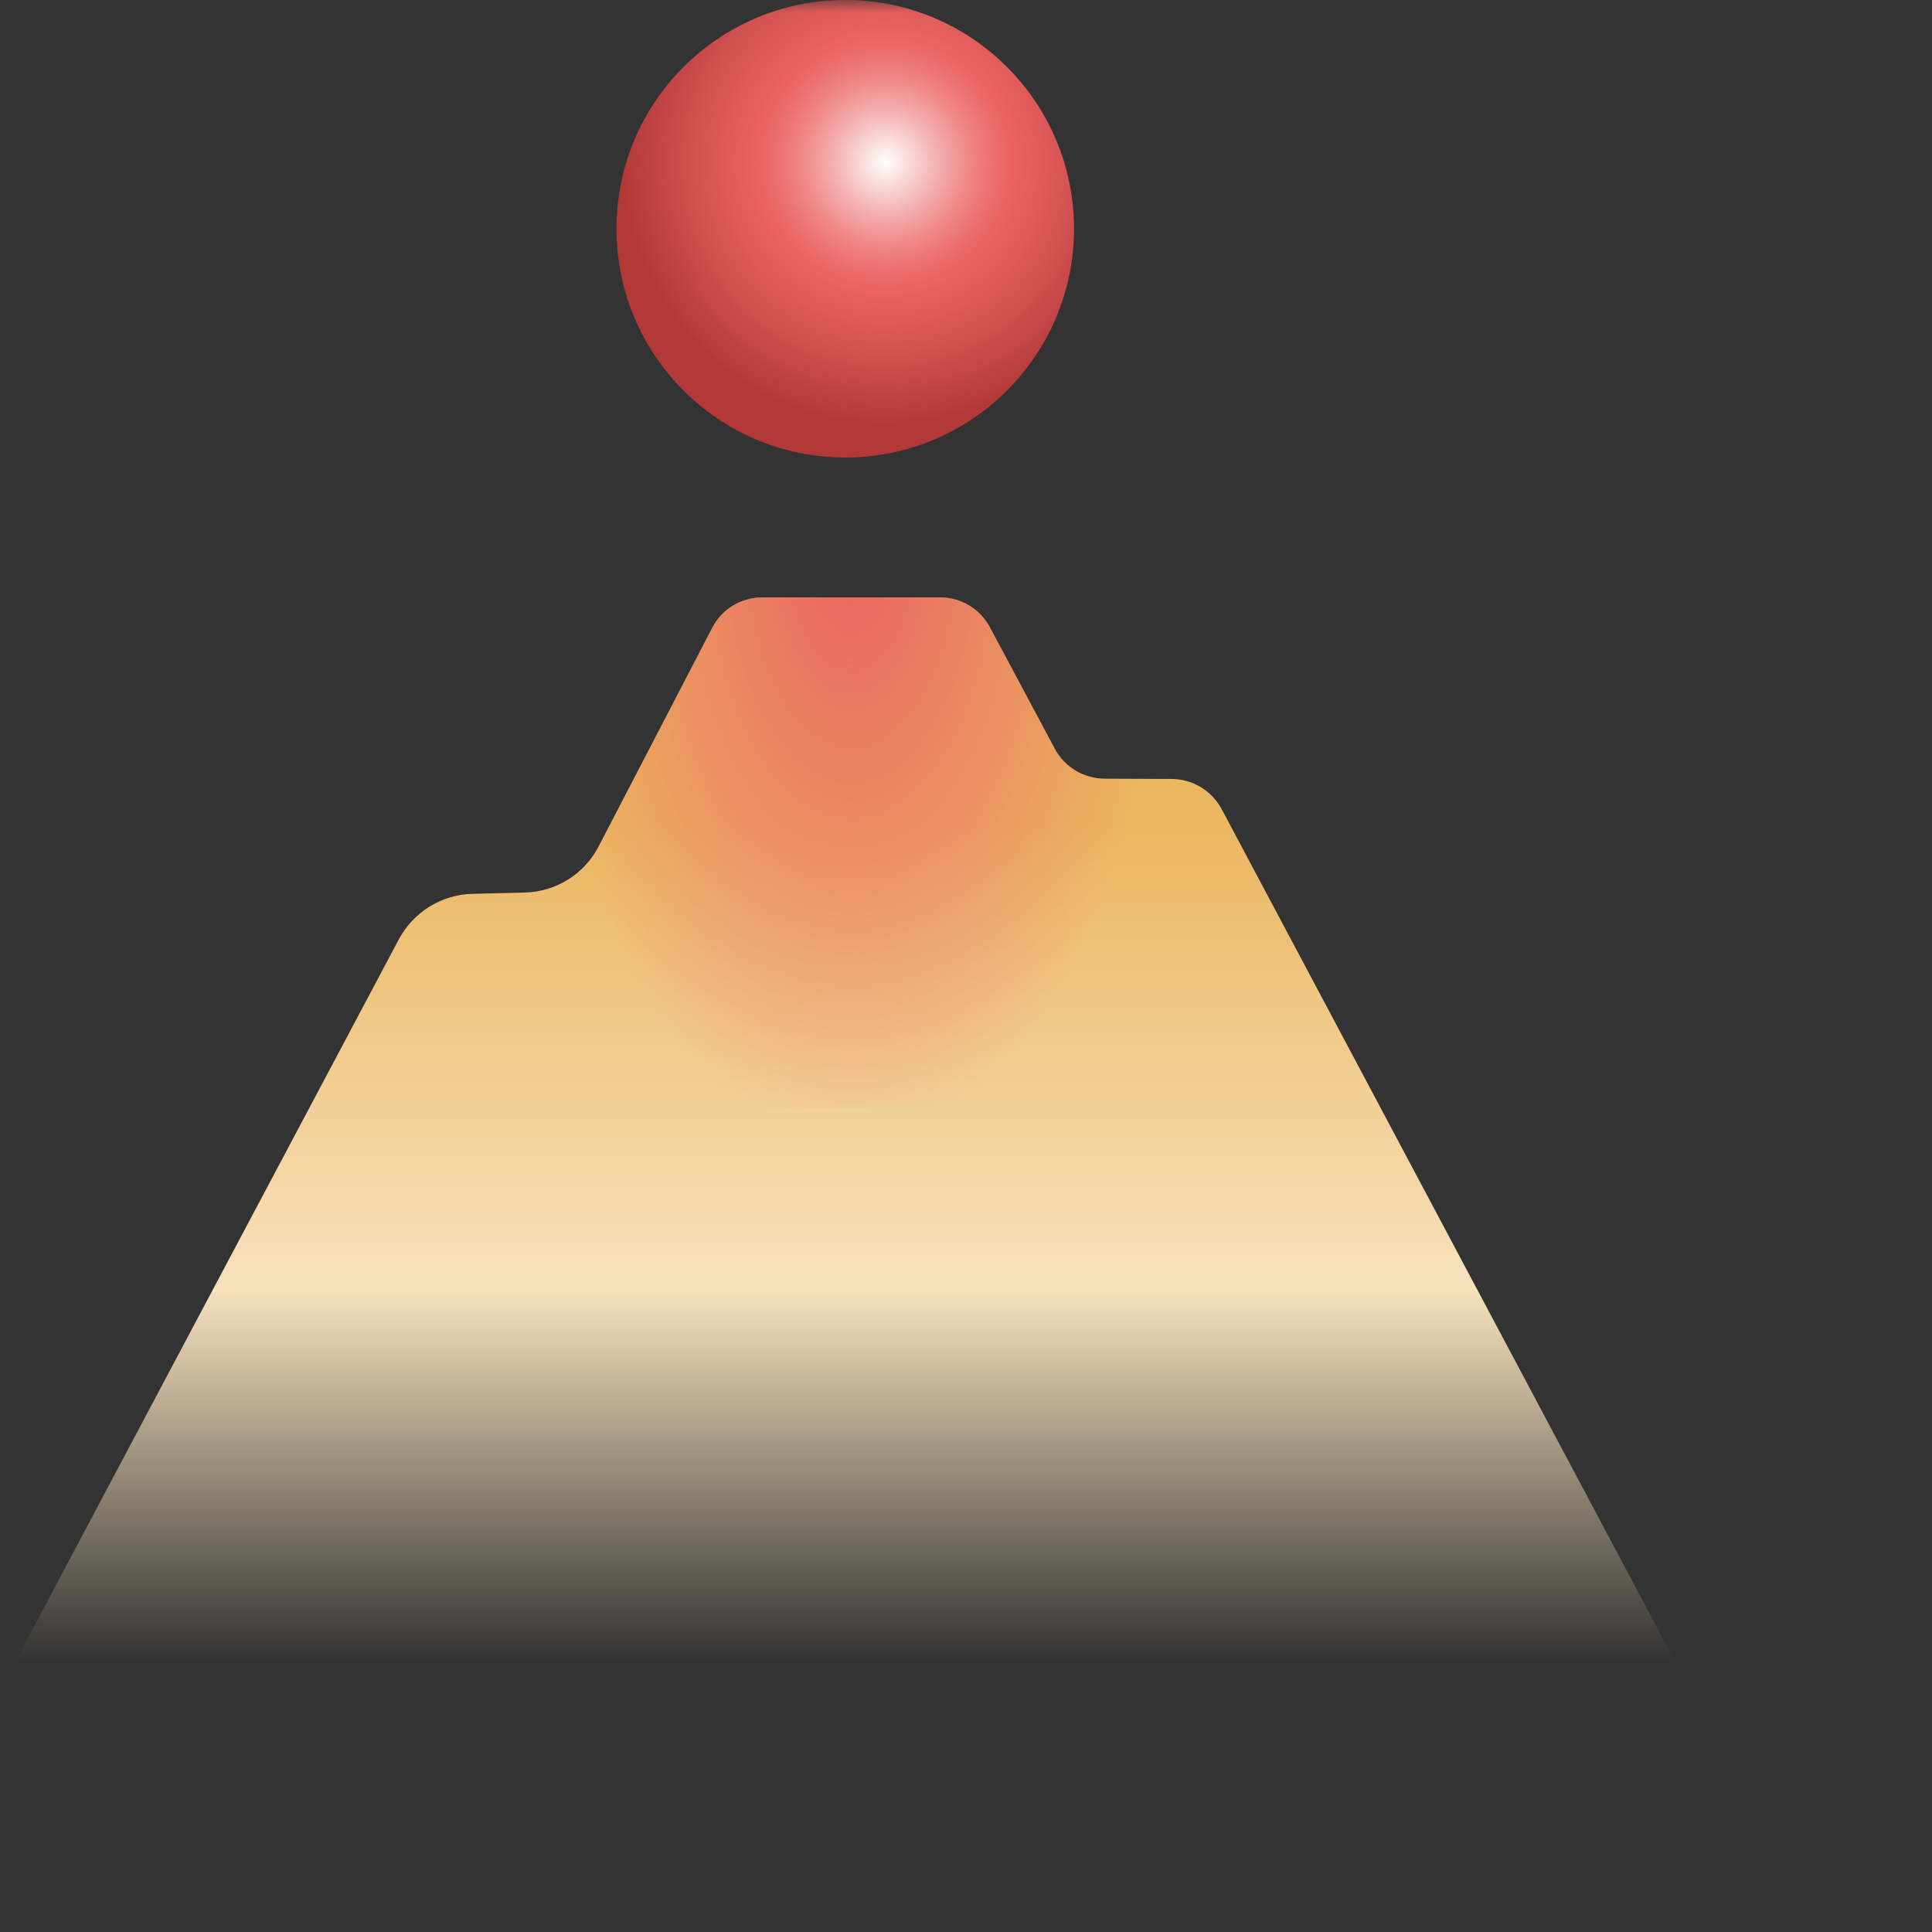 <svg width="80" height="80" viewBox="0 0 80 80" fill="none" xmlns="http://www.w3.org/2000/svg">
<rect x="0" y="0" width="80" height="80" fill="#333333" stroke="none"/>
<mask id="mask0_1290_35891" style="mask-type:luminance" maskUnits="userSpaceOnUse" x="0" y="0" width="70" height="70">
<path d="M70 0H0V70H70V0Z" fill="white"/>
</mask>
<g mask="url(#mask0_1290_35891)">
<path d="M0 70L16.516 38.894C17.117 37.767 18.277 37.045 19.556 37.012L21.733 36.958C23.023 36.925 24.194 36.192 24.784 35.055L29.498 25.987C29.892 25.222 30.691 24.741 31.555 24.741H38.938C39.791 24.741 40.578 25.211 40.983 25.965L43.673 30.997C44.078 31.762 44.877 32.244 45.752 32.244L48.508 32.255C49.383 32.255 50.17 32.736 50.586 33.502L70 70H0Z" fill="url(#paint0_linear_1290_35891)"/>
<path d="M12.688 46.112L16.516 38.894C17.117 37.767 18.277 37.045 19.556 37.012L21.733 36.958C23.023 36.925 24.194 36.192 24.784 35.055L29.498 25.987C29.892 25.222 30.691 24.741 31.555 24.741H38.938C39.791 24.741 40.578 25.211 40.983 25.965L43.673 30.997C44.078 31.762 44.877 32.244 45.752 32.244L48.508 32.255C49.383 32.255 50.17 32.736 50.586 33.502L57.039 45.62L12.688 46.112Z" fill="url(#paint1_radial_1290_35891)"/>
<path d="M35 18.944C40.231 18.944 44.472 14.703 44.472 9.472C44.472 4.241 40.231 0 35 0C29.769 0 25.528 4.241 25.528 9.472C25.528 14.703 29.769 18.944 35 18.944Z" fill="url(#paint2_radial_1290_35891)"/>
</g>
<defs>
<linearGradient id="paint0_linear_1290_35891" x1="35" y1="68.752" x2="35" y2="33.687" gradientUnits="userSpaceOnUse">
<stop stop-color="#F7E1BC" stop-opacity="0"/>
<stop offset="0.437" stop-color="#F7E1BC"/>
<stop offset="0.987" stop-color="#EBB660"/>
</linearGradient>
<radialGradient id="paint1_radial_1290_35891" cx="0" cy="0" r="1" gradientUnits="userSpaceOnUse" gradientTransform="translate(35.245 22.799) scale(12.944 24.358)">
<stop offset="0.002" stop-color="#EB6363"/>
<stop offset="1" stop-color="#EB6363" stop-opacity="0"/>
</radialGradient>
<radialGradient id="paint2_radial_1290_35891" cx="0" cy="0" r="1" gradientUnits="userSpaceOnUse" gradientTransform="translate(36.659 6.721) scale(10.843)">
<stop stop-color="white"/>
<stop offset="0.049" stop-color="#FCEAEA"/>
<stop offset="0.197" stop-color="#F5B0B0"/>
<stop offset="0.324" stop-color="#F08686"/>
<stop offset="0.423" stop-color="#EC6D6D"/>
<stop offset="0.483" stop-color="#EB6363"/>
<stop offset="0.691" stop-color="#D75454"/>
<stop offset="1" stop-color="#B33939"/>
</radialGradient>
</defs>
</svg>
